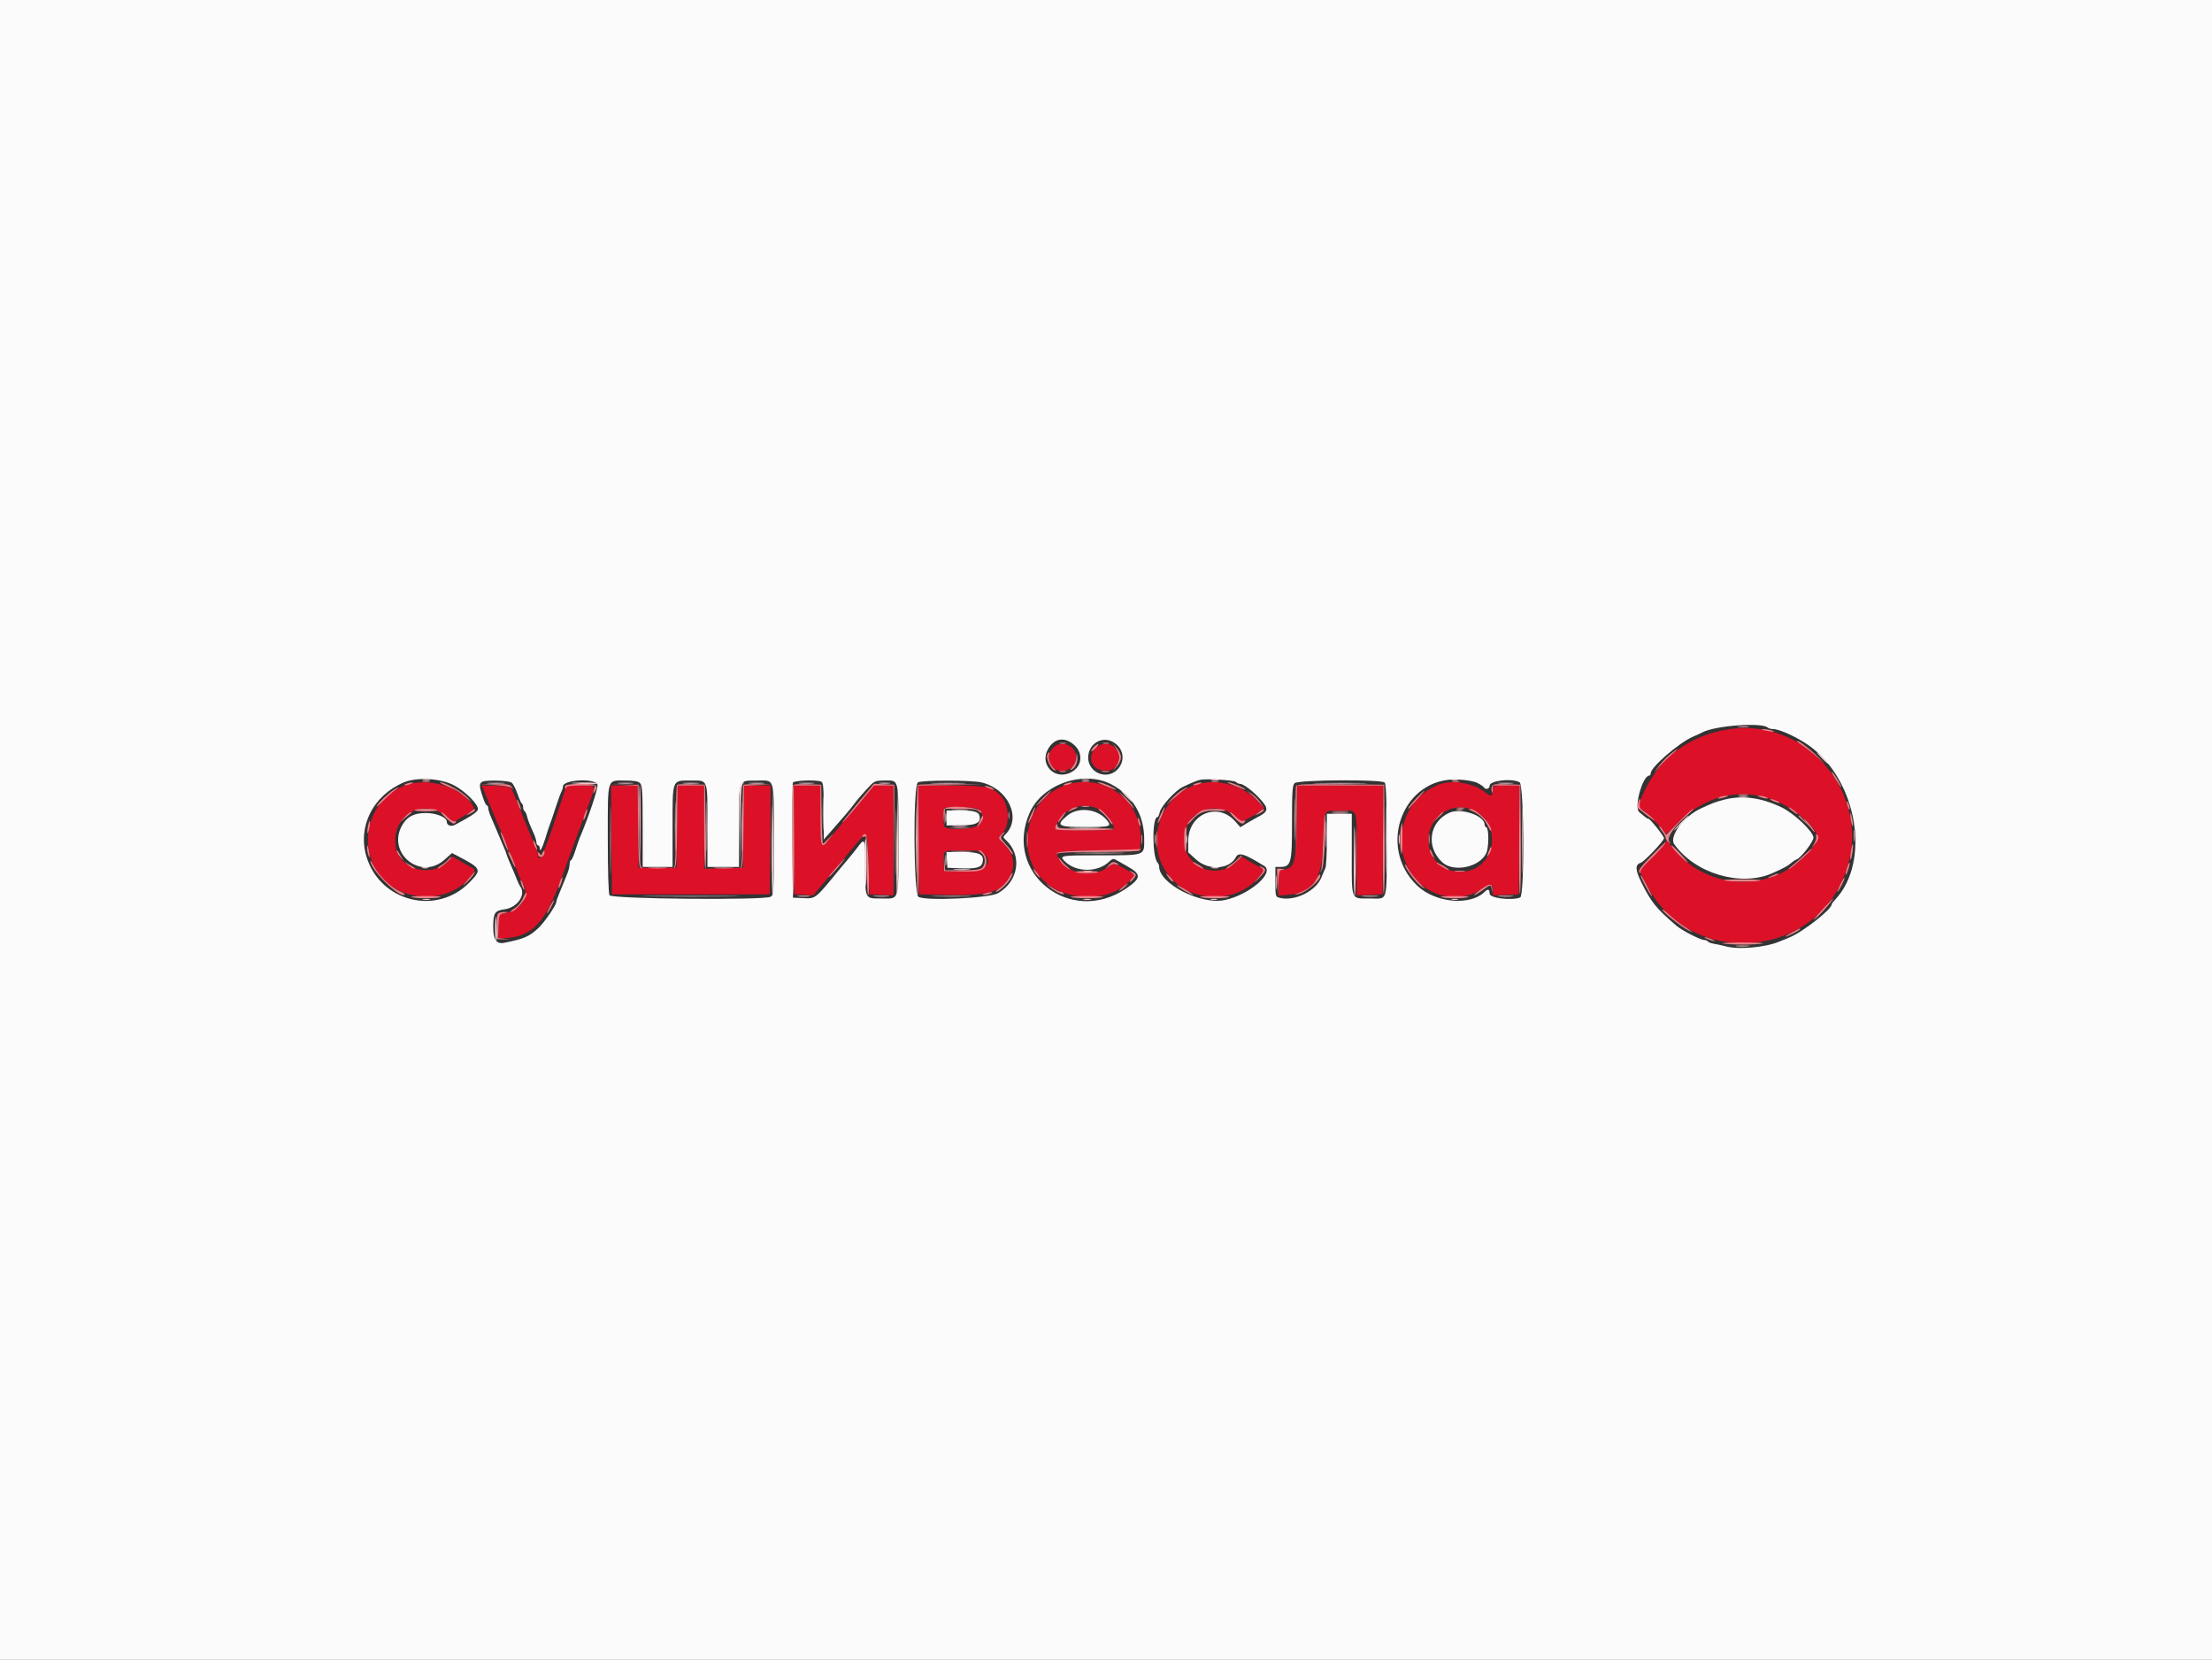 <svg id="svg" version="1.1" xmlns="http://www.w3.org/2000/svg" xmlns:xlink="http://www.w3.org/1999/xlink" width="400" height="300.125" viewBox="0, 0, 400,300.125"><rect x="0" y="0" width="400" height="300.125" fill="#333333" stroke="none"/><g id="svgg"><path id="path0" d="M0.000 150.150 L 0.000 300.300 200.000 300.300 L 400.000 300.300 400.000 150.150 L 400.000 0.000 200.000 0.000 L 0.000 0.000 0.000 150.150 M319.655 131.559 C 319.812 131.709,320.264 131.832,320.660 131.832 C 321.808 131.832,325.076 133.342,327.153 134.832 C 335.864 141.081,338.346 155.776,331.855 162.675 C 331.512 163.040,331.231 163.419,331.231 163.519 C 331.231 164.444,325.949 168.570,323.530 169.535 C 322.893 169.789,322.102 170.112,321.772 170.252 C 319.298 171.301,314.448 171.747,312.162 171.136 C 311.502 170.959,310.521 170.745,309.982 170.660 C 309.444 170.574,308.929 170.384,308.838 170.237 C 308.748 170.090,308.453 169.970,308.183 169.970 C 307.493 169.970,304.153 168.251,303.118 167.363 C 299.467 164.230,298.596 163.151,296.814 159.551 C 295.687 157.273,295.657 156.336,296.701 156.005 C 297.338 155.803,300.901 152.038,300.901 151.567 C 300.901 151.187,298.428 148.081,298.110 148.062 C 297.980 148.054,297.709 147.910,297.510 147.742 C 297.310 147.574,296.825 147.171,296.431 146.846 C 295.429 146.020,297.020 140.240,298.249 140.240 C 298.386 140.240,298.498 140.055,298.498 139.830 C 298.498 138.724,303.601 134.308,306.156 133.202 C 306.817 132.916,307.589 132.560,307.873 132.411 C 310.180 131.196,318.637 130.585,319.655 131.559 M193.604 134.222 C 196.132 135.764,195.893 138.921,193.177 139.867 C 190.389 140.836,188.052 138.057,189.495 135.489 C 190.485 133.728,192.019 133.255,193.604 134.222 M201.125 134.091 C 202.975 135.014,203.552 137.125,202.397 138.746 C 200.517 141.386,196.424 139.793,196.805 136.570 C 197.062 134.402,199.242 133.152,201.125 134.091 M82.132 142.012 C 84.157 143.085,86.551 145.504,86.421 146.345 C 86.347 146.825,85.340 147.506,82.298 149.132 C 81.529 149.543,80.781 149.245,80.781 148.526 C 80.781 147.782,78.867 147.009,77.027 147.009 C 74.851 147.009,73.602 147.660,72.701 149.263 C 69.904 154.240,76.041 159.268,80.318 155.503 L 81.742 154.250 82.838 154.823 C 87.076 157.040,87.162 157.239,84.895 159.561 C 78.978 165.621,68.761 163.079,66.277 154.929 C 64.620 149.491,67.422 143.870,72.973 141.494 C 75.354 140.474,79.694 140.720,82.132 142.012 M201.051 141.868 C 204.841 143.903,206.907 147.382,206.907 151.726 C 206.907 154.773,207.234 154.655,198.819 154.655 C 191.553 154.655,191.394 154.687,192.718 155.899 C 194.747 157.759,198.568 157.726,200.535 155.833 C 201.086 155.303,201.368 155.214,201.752 155.451 C 202.027 155.621,202.928 156.131,203.754 156.585 C 206.455 158.068,206.429 158.768,203.604 160.684 C 193.539 167.509,181.313 157.804,186.229 146.893 C 188.554 141.733,196.060 139.188,201.051 141.868 M223.503 141.401 C 223.690 141.588,224.029 141.742,224.254 141.742 C 225.063 141.742,227.663 143.946,228.720 145.528 C 229.289 146.381,229.029 146.907,227.695 147.600 C 227.080 147.920,226.063 148.495,225.436 148.878 L 224.296 149.575 223.350 148.507 C 220.195 144.944,214.876 147.172,214.868 152.061 L 214.865 154.121 216.320 155.439 C 218.530 157.440,222.289 157.225,223.463 155.031 C 223.996 154.035,224.962 154.325,228.604 156.576 C 230.581 157.799,225.889 161.841,221.435 162.753 C 217.103 163.639,209.610 159.795,209.610 156.687 C 209.610 156.461,209.485 156.148,209.332 155.991 C 208.343 154.973,208.314 147.748,209.299 147.748 C 209.429 147.748,209.612 147.361,209.706 146.888 C 209.921 145.814,212.514 142.955,213.858 142.309 C 215.462 141.539,216.323 141.183,216.967 141.023 C 218.046 140.754,223.151 141.049,223.503 141.401 M267.186 141.581 C 267.720 141.855,268.234 142.207,268.330 142.361 C 268.639 142.861,269.369 142.660,269.369 142.074 C 269.369 141.138,273.354 140.681,274.795 141.452 C 275.610 141.889,275.712 161.969,274.900 162.280 C 273.300 162.894,269.369 162.397,269.369 161.579 C 269.369 160.769,269.067 160.662,268.469 161.261 C 265.890 163.839,259.554 163.267,256.300 160.161 C 248.884 153.084,253.725 140.457,263.664 140.954 C 265.224 141.032,266.593 141.276,267.186 141.581 M92.531 141.532 C 92.800 141.737,93.273 142.645,93.582 143.550 C 93.891 144.455,94.245 145.240,94.369 145.295 C 94.493 145.350,94.595 145.646,94.595 145.953 C 94.595 146.260,94.719 146.588,94.872 146.682 C 95.024 146.777,95.236 147.252,95.343 147.739 C 95.450 148.226,95.866 149.304,96.267 150.136 C 96.669 150.968,96.997 151.920,96.997 152.251 C 96.997 152.582,97.132 152.853,97.297 152.853 C 97.462 152.853,97.598 153.083,97.598 153.363 C 97.598 154.233,98.063 153.400,98.638 151.502 C 98.938 150.511,99.293 149.429,99.428 149.099 C 99.563 148.769,100.023 147.417,100.450 146.096 C 100.878 144.775,101.357 143.459,101.515 143.172 C 101.673 142.885,101.802 142.451,101.802 142.207 C 101.802 140.930,107.870 140.672,108.051 141.941 C 108.150 142.636,106.391 147.859,104.831 151.502 C 104.690 151.832,104.328 152.879,104.027 153.829 C 103.726 154.779,103.372 155.556,103.241 155.556 C 103.110 155.556,103.003 155.889,103.003 156.296 C 103.003 156.703,102.782 157.548,102.511 158.173 C 102.240 158.798,101.921 159.580,101.802 159.910 C 101.682 160.240,101.363 161.022,101.093 161.647 C 100.822 162.272,100.601 162.920,100.601 163.088 C 100.601 163.659,98.429 166.814,97.344 167.820 C 95.668 169.374,94.770 169.762,91.204 170.475 C 89.786 170.758,89.189 169.922,89.189 167.651 C 89.189 165.077,89.451 164.667,91.258 164.419 C 93.588 164.098,95.183 161.737,94.064 160.264 C 93.916 160.069,93.615 159.437,93.397 158.859 C 93.178 158.281,92.683 157.094,92.295 156.222 C 91.908 155.350,91.592 154.560,91.592 154.466 C 91.592 154.372,91.389 153.835,91.141 153.274 C 90.739 152.363,90.277 151.271,89.500 149.399 C 89.363 149.069,89.034 148.305,88.769 147.702 C 88.505 147.099,88.288 146.390,88.288 146.126 C 88.288 145.862,88.186 145.646,88.061 145.646 C 87.937 145.646,87.658 145.139,87.442 144.520 C 86.320 141.296,86.419 141.139,89.555 141.151 C 91.055 141.156,92.236 141.308,92.531 141.532 M115.744 141.613 C 116.148 142.016,116.216 143.152,116.216 149.421 L 116.216 156.757 118.919 156.757 L 121.622 156.757 121.622 149.498 C 121.622 140.772,121.476 141.141,124.911 141.141 C 128.107 141.141,127.928 140.656,127.928 149.309 L 127.928 156.757 130.781 156.757 L 133.634 156.757 133.634 149.357 C 133.634 140.742,133.474 141.166,136.731 141.151 C 140.215 141.134,139.940 140.222,139.940 151.802 C 139.940 161.420,139.916 161.854,139.359 162.152 C 138.128 162.810,110.581 162.555,110.221 161.882 C 110.025 161.516,109.910 157.742,109.910 151.693 C 109.910 140.430,109.697 141.141,113.063 141.141 C 114.671 141.141,115.401 141.270,115.744 141.613 M148.474 141.323 C 148.881 141.480,148.950 142.241,148.956 146.654 L 148.963 151.802 149.932 150.707 C 152.123 148.232,153.930 146.109,154.345 145.520 C 154.856 144.795,156.255 143.177,157.409 141.977 C 158.083 141.275,158.460 141.141,159.756 141.141 C 162.661 141.141,162.462 140.359,162.462 151.802 C 162.462 163.384,162.741 162.462,159.239 162.462 C 156.397 162.462,156.456 162.582,156.456 156.847 C 156.456 151.473,156.431 151.407,155.050 153.238 C 154.524 153.934,153.849 154.779,153.549 155.115 C 153.249 155.451,152.401 156.465,151.665 157.368 C 147.440 162.549,147.493 162.507,145.286 162.402 L 143.393 162.312 143.314 152.104 C 143.271 146.490,143.300 141.726,143.380 141.519 C 143.532 141.122,147.549 140.968,148.474 141.323 M177.420 141.463 C 182.302 142.578,184.794 147.896,181.824 150.866 C 181.346 151.343,181.350 151.405,181.882 151.888 C 184.905 154.634,184.219 159.341,180.480 161.505 C 178.934 162.401,167.515 162.938,166.102 162.181 C 165.194 161.696,165.089 141.991,165.991 141.465 C 166.694 141.056,175.630 141.054,177.420 141.463 M250.390 141.502 C 250.656 141.768,250.751 144.511,250.751 151.980 C 250.751 163.529,251.061 162.462,247.703 162.462 C 244.222 162.462,244.444 163.006,244.444 154.494 L 244.444 147.147 242.192 147.147 L 239.940 147.147 239.940 151.806 C 239.940 154.368,239.816 156.699,239.665 156.986 C 239.513 157.273,239.217 157.971,239.006 158.537 C 238.052 161.094,234.166 163.038,231.397 162.343 C 230.646 162.155,230.631 162.095,230.631 159.454 L 230.631 156.757 231.437 156.757 C 233.475 156.757,233.634 156.180,233.634 148.768 C 233.634 143.093,233.705 142.014,234.106 141.613 C 234.720 140.999,249.784 140.895,250.390 141.502 M311.712 144.617 C 310.116 145.035,309.768 145.167,307.519 146.213 C 304.471 147.630,301.782 151.254,302.752 152.636 C 306.463 157.919,314.735 160.394,320.420 157.921 C 322.370 157.073,323.320 156.565,323.852 156.085 C 324.170 155.797,324.643 155.486,324.903 155.393 C 325.674 155.116,327.928 152.188,327.928 151.462 C 327.928 150.398,324.466 147.099,322.200 146.004 C 318.471 144.201,315.032 143.746,311.712 144.617 M171.171 147.898 L 171.171 149.249 173.649 149.240 C 176.234 149.230,177.177 148.876,177.177 147.918 C 177.177 146.848,176.422 146.547,173.745 146.547 L 171.171 146.547 171.171 147.898 M193.011 147.469 C 190.833 149.265,191.275 149.550,196.246 149.550 C 200.857 149.550,201.139 149.450,200.065 148.198 C 198.366 146.218,194.957 145.866,193.011 147.469 M262.102 146.955 C 258.438 148.582,257.782 153.133,260.811 155.919 C 262.877 157.819,267.632 156.806,268.782 154.220 C 269.250 153.169,269.249 149.760,268.781 149.604 C 268.609 149.546,268.468 149.332,268.468 149.126 C 268.468 147.473,264.208 146.020,262.102 146.955 M171.230 155.480 L 171.321 156.907 173.423 156.999 C 176.439 157.132,177.432 156.893,177.661 155.981 C 178.030 154.510,177.154 154.054,173.961 154.054 L 171.138 154.054 171.230 155.480 " stroke="none" fill="#fcfbfb" fill-rule="evenodd"></path><path id="path1" d="M312.012 131.960 C 306.798 132.926,302.492 135.488,299.585 139.355 C 297.486 142.148,295.752 146.246,296.670 146.246 C 297.095 146.246,301.201 150.350,301.201 150.776 C 301.201 150.943,302.248 150.014,303.529 148.711 C 309.787 142.342,318.850 141.875,325.636 147.571 C 329.145 150.517,329.343 151.552,326.913 154.253 C 320.366 161.527,308.794 161.126,302.576 153.408 L 301.421 151.974 300.604 153.101 C 300.155 153.721,299.019 154.913,298.079 155.750 L 296.372 157.273 297.743 159.956 C 305.668 175.460,328.873 173.510,334.026 156.907 C 338.317 143.079,326.189 129.335,312.012 131.960 M190.487 135.210 C 189.623 136.170,189.469 136.789,189.834 137.836 C 190.725 140.392,194.595 139.627,194.595 136.895 C 194.595 134.784,191.875 133.668,190.487 135.210 M198.089 135.326 C 196.465 136.950,197.513 139.339,199.850 139.339 C 200.905 139.339,201.278 139.186,201.780 138.548 C 203.790 135.992,200.391 133.025,198.089 135.326 M73.660 141.885 C 67.563 143.874,64.762 150.901,67.726 156.769 C 70.799 162.852,80.200 164.033,84.715 158.903 C 86.110 157.319,86.116 157.276,85.060 156.739 C 84.606 156.509,83.712 156.001,83.074 155.612 L 81.913 154.904 80.972 155.812 C 77.928 158.747,72.341 157.241,71.599 153.287 C 70.508 147.471,76.636 143.926,80.982 147.859 L 81.935 148.721 83.753 147.616 C 86.077 146.205,86.058 146.255,84.813 144.801 C 82.478 142.072,77.263 140.709,73.660 141.885 M192.918 141.888 C 185.766 144.146,183.349 153.742,188.585 159.084 C 192.436 163.013,200.317 163.246,204.022 159.542 C 205.367 158.197,205.374 158.266,203.799 157.315 C 201.918 156.179,201.248 156.020,200.643 156.568 C 198.234 158.748,193.417 158.216,191.662 155.576 C 190.558 153.915,190.553 153.917,198.673 153.754 L 206.156 153.604 206.249 151.953 C 206.646 144.938,199.749 139.731,192.918 141.888 M216.336 141.875 C 209.155 144.226,206.786 153.667,212.023 159.063 C 216.100 163.263,223.589 163.185,227.358 158.903 C 228.752 157.319,228.759 157.276,227.703 156.739 C 227.248 156.509,226.355 156.001,225.716 155.612 L 224.556 154.904 223.614 155.812 C 220.025 159.273,214.114 156.832,214.114 151.888 C 214.114 146.775,219.804 144.313,223.577 147.793 L 224.481 148.627 225.730 147.992 C 226.417 147.643,227.343 147.068,227.787 146.714 L 228.595 146.070 227.202 144.636 C 224.553 141.911,219.866 140.720,216.336 141.875 M260.210 141.861 C 253.123 144.599,251.106 153.911,256.416 159.382 C 259.458 162.516,264.426 163.127,267.894 160.793 C 269.602 159.644,269.970 159.679,269.970 160.991 L 269.970 161.887 272.297 161.799 L 274.625 161.712 274.704 151.877 L 274.783 142.042 272.376 142.042 C 270.204 142.042,269.970 142.098,269.970 142.618 C 269.970 144.038,269.666 144.170,268.515 143.246 C 266.431 141.575,262.604 140.937,260.210 141.861 M88.339 144.959 C 89.842 148.608,89.893 148.729,90.782 150.751 C 91.182 151.659,91.612 152.740,91.737 153.153 C 91.863 153.566,92.065 154.039,92.186 154.204 C 92.307 154.369,92.783 155.518,93.243 156.757 C 93.704 157.995,94.178 159.144,94.298 159.309 C 95.947 161.579,94.718 164.246,91.667 165.019 L 90.240 165.380 90.151 167.568 L 90.062 169.756 91.856 169.593 C 96.358 169.185,98.702 166.577,101.506 158.859 C 103.196 154.206,104.482 150.719,106.130 146.325 C 107.868 141.688,107.963 142.042,104.975 142.042 L 102.443 142.042 100.340 148.423 C 98.430 154.219,97.297 156.489,97.297 154.522 C 97.297 154.260,97.166 153.811,97.006 153.524 C 96.846 153.238,95.962 151.111,95.042 148.799 C 93.333 144.503,92.892 143.436,92.501 142.643 C 92.335 142.306,91.630 142.170,89.704 142.106 L 87.129 142.019 88.339 144.959 M110.581 151.877 L 110.661 161.712 124.925 161.712 L 139.189 161.712 139.268 151.877 L 139.348 142.042 136.946 142.042 L 134.545 142.042 134.465 149.474 L 134.384 156.907 130.856 156.992 L 127.327 157.076 127.327 149.559 L 127.327 142.042 124.930 142.042 L 122.533 142.042 122.453 149.474 L 122.372 156.907 118.919 156.907 L 115.465 156.907 115.385 149.474 L 115.305 142.042 112.904 142.042 L 110.502 142.042 110.581 151.877 M143.615 151.877 L 143.694 161.712 145.386 161.801 L 147.079 161.890 149.891 158.520 C 151.437 156.666,153.492 154.194,154.456 153.025 C 156.911 150.052,156.882 150.015,157.057 156.306 L 157.207 161.712 159.384 161.800 L 161.562 161.888 161.562 151.965 L 161.562 142.042 159.812 142.042 L 158.062 142.042 155.493 145.120 C 154.079 146.813,152.564 148.604,152.125 149.099 C 151.686 149.595,150.831 150.642,150.226 151.426 C 148.433 153.751,148.348 153.571,148.348 147.447 L 148.348 142.042 145.942 142.042 L 143.535 142.042 143.615 151.877 M166.137 151.877 L 166.216 161.712 171.321 161.803 C 178.786 161.936,181.015 161.317,182.498 158.700 C 183.730 156.525,183.403 154.537,181.482 152.526 C 180.558 151.558,180.502 151.407,180.934 151.048 C 182.761 149.532,182.649 145.414,180.732 143.647 C 179.211 142.245,178.090 142.042,171.881 142.042 L 166.058 142.042 166.137 151.877 M234.480 148.574 C 234.371 156.007,234.144 156.878,232.219 157.239 L 231.231 157.424 231.231 159.680 L 231.231 161.936 232.860 161.801 C 237.624 161.406,239.108 159.108,239.290 151.844 C 239.429 146.296,239.282 146.557,242.243 146.551 C 245.630 146.544,245.345 145.824,245.345 154.399 L 245.345 161.887 247.673 161.799 L 250.000 161.712 250.079 151.877 L 250.158 142.042 242.367 142.042 L 234.577 142.042 234.480 148.574 M197.928 145.986 C 199.679 146.570,201.962 149.289,201.277 149.974 C 201.040 150.211,191.141 150.200,190.904 149.963 C 190.570 149.629,191.853 147.516,192.798 146.843 C 194.429 145.682,196.153 145.394,197.928 145.986 M176.953 146.321 C 177.867 147.020,177.918 148.235,177.069 149.084 C 176.111 150.042,171.098 150.273,170.753 149.375 C 170.508 148.735,170.520 146.396,170.771 146.146 C 171.141 145.776,176.435 145.926,176.953 146.321 M267.278 146.968 C 271.156 149.535,270.428 155.792,266.074 157.310 C 262.682 158.492,259.011 156.468,258.396 153.076 C 257.453 147.887,262.952 144.106,267.278 146.968 M177.829 154.251 C 179.873 156.100,178.010 157.700,173.939 157.593 L 170.721 157.508 170.628 156.044 C 170.480 153.728,170.443 153.754,174.066 153.754 C 176.635 153.754,177.390 153.853,177.829 154.251 " stroke="none" fill="#dc1128" fill-rule="evenodd"></path><path id="path2" d="M314.345 131.449 C 314.884 131.516,315.695 131.514,316.147 131.446 C 316.598 131.377,316.156 131.323,315.165 131.324 C 314.174 131.326,313.805 131.382,314.345 131.449 M115.615 149.339 L 115.765 156.907 115.846 149.570 C 115.890 145.535,115.823 142.129,115.696 142.002 C 115.569 141.875,115.533 145.176,115.615 149.339 M110.345 151.952 C 110.345 157.485,110.385 159.748,110.435 156.982 C 110.484 154.215,110.484 149.688,110.435 146.922 C 110.385 144.155,110.345 146.419,110.345 151.952 M139.474 151.802 C 139.474 157.252,139.514 159.524,139.564 156.851 C 139.614 154.177,139.614 149.718,139.564 146.941 C 139.515 144.164,139.474 146.351,139.474 151.802 M325.225 147.541 C 325.225 147.593,325.664 148.032,326.201 148.517 L 327.177 149.399 326.295 148.423 C 325.473 147.514,325.225 147.309,325.225 147.541 M335.228 151.201 C 335.230 152.192,335.286 152.561,335.353 152.022 C 335.420 151.482,335.418 150.671,335.350 150.220 C 335.281 149.769,335.227 150.210,335.228 151.201 M208.795 151.802 C 208.797 152.628,208.855 152.930,208.924 152.473 C 208.993 152.017,208.991 151.341,208.920 150.972 C 208.849 150.602,208.792 150.976,208.795 151.802 M172.297 153.975 C 173.164 154.036,174.583 154.036,175.450 153.975 C 176.318 153.914,175.608 153.865,173.874 153.865 C 172.140 153.865,171.430 153.914,172.297 153.975 M117.492 156.977 C 118.277 157.039,119.561 157.039,120.345 156.977 C 121.130 156.916,120.488 156.865,118.919 156.865 C 117.350 156.865,116.708 156.916,117.492 156.977 M129.364 156.978 C 130.237 157.039,131.588 157.039,132.367 156.977 C 133.146 156.915,132.432 156.866,130.781 156.866 C 129.129 156.867,128.492 156.918,129.364 156.978 M230.729 159.610 C 230.731 160.766,230.785 161.202,230.850 160.579 C 230.915 159.956,230.914 159.010,230.847 158.477 C 230.781 157.944,230.728 158.453,230.729 159.610 " stroke="none" fill="#f2a1a9" fill-rule="evenodd"></path><path id="path3" d="M76.505 141.053 C 76.879 141.125,77.419 141.122,77.706 141.047 C 77.993 140.972,77.688 140.913,77.027 140.917 C 76.366 140.920,76.131 140.981,76.505 141.053 M195.724 141.053 C 196.098 141.125,196.638 141.122,196.925 141.047 C 197.213 140.972,196.907 140.913,196.246 140.917 C 195.586 140.920,195.351 140.981,195.724 141.053 M219.148 141.053 C 219.521 141.125,220.062 141.122,220.349 141.047 C 220.636 140.972,220.330 140.913,219.670 140.917 C 219.009 140.920,218.774 140.981,219.148 141.053 M262.538 141.048 C 262.827 141.123,263.300 141.123,263.589 141.048 C 263.878 140.972,263.641 140.911,263.063 140.911 C 262.485 140.911,262.248 140.972,262.538 141.048 M88.372 141.663 C 89.162 141.725,90.378 141.724,91.075 141.661 C 91.772 141.598,91.126 141.547,89.640 141.548 C 88.153 141.549,87.583 141.600,88.372 141.663 M103.453 141.631 C 105.604 141.854,108.041 141.874,107.912 141.667 C 107.835 141.543,106.598 141.463,105.162 141.490 C 103.727 141.516,102.958 141.580,103.453 141.631 M111.945 141.662 C 112.651 141.725,113.732 141.724,114.347 141.660 C 114.962 141.595,114.384 141.543,113.063 141.544 C 111.742 141.545,111.239 141.598,111.945 141.662 M123.649 141.661 C 124.351 141.725,125.499 141.725,126.201 141.661 C 126.903 141.598,126.329 141.546,124.925 141.546 C 123.521 141.546,122.947 141.598,123.649 141.661 M135.669 141.662 C 136.375 141.725,137.456 141.724,138.071 141.660 C 138.686 141.595,138.108 141.543,136.787 141.544 C 135.465 141.545,134.962 141.598,135.669 141.662 M144.678 141.662 C 145.384 141.725,146.465 141.724,147.080 141.660 C 147.695 141.595,147.117 141.543,145.796 141.544 C 144.474 141.545,143.971 141.598,144.678 141.662 M159.089 141.659 C 159.629 141.726,160.440 141.725,160.891 141.656 C 161.343 141.587,160.901 141.533,159.910 141.534 C 158.919 141.536,158.550 141.592,159.089 141.659 M168.844 141.665 C 170.289 141.720,172.654 141.720,174.099 141.665 C 175.544 141.610,174.362 141.565,171.471 141.565 C 168.581 141.565,167.399 141.610,168.844 141.665 M238.363 141.666 C 240.552 141.717,244.133 141.717,246.321 141.666 C 248.510 141.615,246.719 141.573,242.342 141.573 C 237.965 141.573,236.175 141.615,238.363 141.666 M271.104 141.662 C 271.810 141.725,272.891 141.724,273.506 141.660 C 274.121 141.595,273.544 141.543,272.222 141.544 C 270.901 141.545,270.398 141.598,271.104 141.662 M122.052 149.399 C 122.052 153.529,122.094 155.259,122.146 153.246 C 122.198 151.232,122.198 147.854,122.146 145.738 C 122.095 143.623,122.052 145.270,122.052 149.399 M127.758 149.399 C 127.758 153.529,127.800 155.259,127.852 153.246 C 127.904 151.232,127.904 147.854,127.852 145.738 C 127.800 143.623,127.758 145.270,127.758 149.399 M148.772 146.997 C 148.771 149.805,148.816 150.994,148.872 149.639 C 148.927 148.285,148.928 145.988,148.872 144.534 C 148.817 143.081,148.772 144.189,148.772 146.997 M250.585 151.802 C 250.585 157.252,250.625 159.524,250.675 156.851 C 250.725 154.177,250.725 149.718,250.675 146.941 C 250.626 144.164,250.585 146.351,250.585 151.802 M275.209 151.802 C 275.209 157.252,275.250 159.524,275.300 156.851 C 275.349 154.177,275.349 149.718,275.300 146.941 C 275.250 144.164,275.210 146.351,275.209 151.802 M314.494 144.059 C 314.950 144.128,315.626 144.127,315.995 144.055 C 316.364 143.984,315.991 143.927,315.165 143.930 C 314.339 143.932,314.037 143.990,314.494 144.059 M172.297 146.466 C 172.999 146.529,174.148 146.529,174.850 146.466 C 175.552 146.403,174.977 146.351,173.574 146.351 C 172.170 146.351,171.595 146.403,172.297 146.466 M239.756 150.901 C 239.757 153.048,239.805 153.887,239.863 152.765 C 239.921 151.644,239.920 149.887,239.862 148.861 C 239.803 147.836,239.756 148.754,239.756 150.901 M244.806 154.412 C 244.773 158.490,244.846 161.889,244.970 161.966 C 245.094 162.043,245.160 159.855,245.118 157.104 C 244.976 147.869,244.869 146.944,244.806 154.412 M172.447 149.468 C 173.067 149.533,174.080 149.533,174.700 149.468 C 175.319 149.403,174.812 149.350,173.574 149.350 C 172.335 149.350,171.828 149.403,172.447 149.468 M252.939 151.802 C 252.941 152.628,252.999 152.930,253.068 152.473 C 253.137 152.017,253.136 151.341,253.064 150.972 C 252.993 150.602,252.936 150.976,252.939 151.802 M195.120 154.278 C 197.143 154.330,200.454 154.330,202.477 154.278 C 204.501 154.226,202.845 154.184,198.799 154.184 C 194.752 154.184,193.097 154.226,195.120 154.278 M76.505 162.675 C 76.879 162.747,77.419 162.744,77.706 162.669 C 77.993 162.594,77.688 162.535,77.027 162.538 C 76.366 162.542,76.131 162.603,76.505 162.675 M196.025 162.675 C 196.398 162.747,196.939 162.744,197.226 162.669 C 197.513 162.594,197.207 162.535,196.547 162.538 C 195.886 162.542,195.651 162.603,196.025 162.675 M218.994 162.669 C 219.283 162.745,219.756 162.745,220.045 162.669 C 220.334 162.594,220.098 162.532,219.520 162.532 C 218.941 162.532,218.705 162.594,218.994 162.669 M262.538 162.669 C 262.827 162.745,263.300 162.745,263.589 162.669 C 263.878 162.594,263.641 162.532,263.063 162.532 C 262.485 162.532,262.248 162.594,262.538 162.669 " stroke="none" fill="#f5c6cc" fill-rule="evenodd"></path><path id="path4" d="M318.644 131.942 C 318.712 132.003,319.309 132.135,319.970 132.235 C 320.807 132.363,320.989 132.336,320.571 132.146 C 319.994 131.885,318.386 131.715,318.644 131.942 M324.925 134.027 C 324.925 134.097,325.499 134.534,326.201 134.997 C 326.903 135.461,328.232 136.526,329.154 137.365 C 330.320 138.425,330.223 138.295,328.837 136.937 C 327.123 135.259,324.925 133.624,324.925 134.027 M191.667 134.441 C 191.956 134.517,192.429 134.517,192.718 134.441 C 193.007 134.366,192.770 134.304,192.192 134.304 C 191.614 134.304,191.378 134.366,191.667 134.441 M199.474 134.441 C 199.764 134.517,200.236 134.517,200.526 134.441 C 200.815 134.366,200.578 134.304,200.000 134.304 C 199.422 134.304,199.185 134.366,199.474 134.441 M197.746 135.137 C 196.953 136.013,197.328 136.129,198.159 135.265 C 198.546 134.863,198.733 134.535,198.577 134.535 C 198.420 134.535,198.046 134.806,197.746 135.137 M201.772 135.251 C 202.119 135.727,202.402 136.486,202.402 136.937 C 202.402 137.388,202.119 138.147,201.772 138.623 L 201.142 139.489 201.923 138.647 C 202.388 138.144,202.703 137.454,202.703 136.937 C 202.703 136.419,202.388 135.730,201.923 135.227 L 201.142 134.384 201.772 135.251 M301.922 136.480 C 301.245 137.047,300.323 138.024,299.872 138.651 L 299.053 139.790 300.086 138.623 C 300.655 137.981,301.645 137.006,302.286 136.457 C 302.928 135.908,303.386 135.456,303.303 135.453 C 303.221 135.450,302.599 135.912,301.922 136.480 M189.366 136.526 C 189.132 137.136,190.082 139.112,190.691 139.282 C 191.032 139.378,191.017 139.309,190.629 138.998 C 189.981 138.480,189.453 137.082,189.680 136.489 C 189.776 136.240,189.786 136.036,189.704 136.036 C 189.621 136.036,189.469 136.257,189.366 136.526 M194.640 136.918 C 194.613 137.522,194.317 138.244,193.926 138.661 C 193.480 139.136,193.416 139.312,193.734 139.190 C 194.443 138.918,194.961 137.752,194.814 136.760 C 194.691 135.930,194.682 135.938,194.640 136.918 M191.667 139.546 C 191.956 139.622,192.429 139.622,192.718 139.546 C 193.007 139.471,192.770 139.409,192.192 139.409 C 191.614 139.409,191.378 139.471,191.667 139.546 M199.328 139.552 C 199.701 139.624,200.242 139.621,200.529 139.546 C 200.816 139.471,200.511 139.412,199.850 139.415 C 199.189 139.418,198.954 139.480,199.328 139.552 M331.855 140.786 C 332.387 141.642,332.879 142.342,332.947 142.342 C 333.163 142.342,331.721 139.922,331.295 139.568 C 331.071 139.382,331.323 139.930,331.855 140.786 M76.505 141.354 C 76.879 141.425,77.419 141.423,77.706 141.347 C 77.993 141.272,77.688 141.214,77.027 141.217 C 76.366 141.220,76.131 141.282,76.505 141.354 M195.724 141.354 C 196.098 141.425,196.638 141.423,196.925 141.347 C 197.213 141.272,196.907 141.214,196.246 141.217 C 195.586 141.220,195.351 141.282,195.724 141.354 M219.148 141.354 C 219.521 141.425,220.062 141.423,220.349 141.347 C 220.636 141.272,220.330 141.214,219.670 141.217 C 219.009 141.220,218.774 141.282,219.148 141.354 M262.691 141.354 C 263.065 141.425,263.605 141.423,263.892 141.347 C 264.180 141.272,263.874 141.214,263.213 141.217 C 262.553 141.220,262.318 141.282,262.691 141.354 M73.423 141.742 C 73.045 141.904,72.989 142.000,73.273 142.000 C 73.521 142.000,73.994 141.884,74.324 141.742 C 74.703 141.579,74.758 141.484,74.474 141.484 C 74.227 141.484,73.754 141.600,73.423 141.742 M80.864 142.169 C 82.643 142.901,82.981 143.109,84.535 144.429 L 85.435 145.195 84.545 144.210 C 83.637 143.206,80.471 141.436,79.607 141.449 C 79.344 141.452,79.910 141.777,80.864 142.169 M192.643 141.742 C 192.264 141.904,192.209 142.000,192.492 142.000 C 192.740 142.000,193.213 141.884,193.544 141.742 C 193.922 141.579,193.978 141.484,193.694 141.484 C 193.446 141.484,192.973 141.600,192.643 141.742 M198.799 141.650 C 199.047 141.739,199.824 142.059,200.526 142.361 C 201.227 142.662,201.802 142.843,201.802 142.761 C 201.802 142.528,199.299 141.453,198.799 141.472 C 198.398 141.487,198.398 141.507,198.799 141.650 M216.066 141.742 C 215.687 141.904,215.632 142.000,215.916 142.000 C 216.164 142.000,216.637 141.884,216.967 141.742 C 217.346 141.579,217.401 141.484,217.117 141.484 C 216.869 141.484,216.396 141.600,216.066 141.742 M222.222 141.650 C 222.470 141.739,223.247 142.059,223.949 142.361 C 224.651 142.662,225.225 142.843,225.225 142.761 C 225.225 142.528,222.722 141.453,222.222 141.472 C 221.822 141.487,221.822 141.507,222.222 141.650 M89.475 141.966 C 90.870 142.022,92.222 142.231,92.478 142.431 C 92.886 142.749,92.893 142.729,92.531 142.267 C 92.188 141.830,91.685 141.752,89.528 141.803 L 86.937 141.864 89.475 141.966 M102.240 142.062 C 102.131 142.238,102.123 142.463,102.222 142.563 C 102.321 142.662,102.402 142.585,102.402 142.392 C 102.402 142.153,103.218 142.042,104.988 142.042 L 107.573 142.042 107.381 142.868 C 107.238 143.481,107.268 143.577,107.494 143.243 C 108.341 141.991,107.948 141.742,105.123 141.742 C 103.545 141.742,102.356 141.874,102.240 142.062 M112.983 141.961 L 115.305 142.066 115.385 149.462 C 115.453 155.734,115.534 156.876,115.916 156.980 C 116.244 157.069,116.266 157.031,115.996 156.840 C 115.725 156.647,115.605 154.631,115.546 149.235 L 115.465 141.892 113.063 141.874 L 110.661 141.856 112.983 141.961 M122.434 141.931 C 122.317 142.047,122.222 145.419,122.222 149.424 C 122.222 154.098,122.112 156.761,121.914 156.859 C 121.745 156.943,121.779 156.977,121.989 156.935 C 122.285 156.875,122.391 155.161,122.453 149.450 L 122.533 142.042 124.930 142.042 L 127.327 142.042 127.327 149.550 C 127.327 153.679,127.429 157.057,127.553 157.057 C 127.676 157.058,127.710 153.645,127.628 149.475 L 127.477 141.892 125.061 141.806 C 123.732 141.758,122.550 141.815,122.434 141.931 M134.434 141.942 C 134.324 142.052,134.234 145.419,134.234 149.424 C 134.234 154.098,134.124 156.761,133.926 156.859 C 133.757 156.943,133.791 156.977,134.002 156.935 C 134.297 156.875,134.403 155.164,134.465 149.462 L 134.545 142.066 137.017 141.965 L 139.489 141.864 137.062 141.803 C 135.727 141.769,134.545 141.832,134.434 141.942 M143.455 141.931 C 143.169 142.216,143.183 161.862,143.468 161.862 C 143.592 161.862,143.656 157.403,143.611 151.952 L 143.528 142.042 145.938 142.042 L 148.348 142.042 148.348 147.447 C 148.348 153.415,148.456 153.703,149.951 151.727 L 150.803 150.601 149.880 151.577 C 149.373 152.113,148.891 152.553,148.810 152.553 C 148.729 152.553,148.626 150.154,148.581 147.222 L 148.498 141.892 146.082 141.806 C 144.753 141.758,143.571 141.815,143.455 141.931 M155.118 145.203 C 153.510 147.121,152.241 148.732,152.298 148.783 C 152.356 148.834,153.676 147.338,155.232 145.459 L 158.062 142.042 159.808 142.042 L 161.553 142.042 161.639 151.877 L 161.724 161.712 161.718 151.802 L 161.712 141.892 159.876 141.804 L 158.041 141.715 155.118 145.203 M165.966 141.942 C 165.688 142.220,165.713 161.493,165.991 161.666 C 166.115 161.742,166.179 157.361,166.133 151.930 L 166.050 142.055 171.839 141.967 L 177.628 141.878 171.897 141.810 C 168.745 141.772,166.076 141.832,165.966 141.942 M234.370 142.121 C 234.288 142.334,234.261 145.208,234.309 148.507 L 234.398 154.505 234.466 148.273 L 234.535 142.042 242.350 142.042 L 250.166 142.042 250.083 151.937 C 250.037 157.380,250.103 161.729,250.229 161.603 C 250.356 161.476,250.423 156.990,250.380 151.632 L 250.300 141.892 242.410 141.812 C 236.171 141.748,234.488 141.813,234.370 142.121 M269.790 142.162 C 269.696 142.407,269.682 142.852,269.760 143.151 C 269.852 143.506,269.912 143.408,269.935 142.868 L 269.970 142.042 272.380 142.042 L 274.791 142.042 274.708 151.937 C 274.662 157.380,274.728 161.729,274.854 161.603 C 274.980 161.476,275.048 156.990,275.004 151.632 L 274.925 141.892 272.443 141.805 C 270.469 141.735,269.925 141.809,269.790 142.162 M178.078 142.143 C 178.078 142.220,178.514 142.436,179.047 142.621 C 179.580 142.807,179.884 142.836,179.723 142.685 C 179.381 142.364,178.078 141.935,178.078 142.143 M71.163 142.838 C 70.095 143.552,68.469 145.104,68.121 145.743 C 67.957 146.044,68.475 145.632,69.272 144.827 C 70.069 144.021,71.059 143.140,71.471 142.868 C 71.884 142.596,72.151 142.367,72.064 142.358 C 71.977 142.349,71.571 142.565,71.163 142.838 M213.664 142.907 C 213.168 143.217,212.290 143.989,211.712 144.624 C 210.715 145.718,210.739 145.709,212.178 144.436 C 213.013 143.697,213.959 142.932,214.281 142.735 C 214.602 142.539,214.797 142.370,214.715 142.361 C 214.632 142.352,214.159 142.598,213.664 142.907 M188.589 144.294 C 187.859 145.038,187.330 145.646,187.412 145.646 C 187.495 145.646,188.159 145.038,188.889 144.294 C 189.618 143.551,190.148 142.943,190.065 142.943 C 189.982 142.943,189.318 143.551,188.589 144.294 M203.443 144.444 C 204.252 145.353,204.975 146.164,205.050 146.246 C 205.125 146.329,205.044 146.126,204.869 145.796 C 204.695 145.465,203.972 144.655,203.262 143.994 C 201.990 142.810,201.993 142.816,203.443 144.444 M226.237 143.633 C 226.710 144.040,227.431 144.761,227.838 145.235 L 228.578 146.096 227.941 145.132 C 227.590 144.602,226.870 143.881,226.339 143.531 L 225.375 142.893 226.237 143.633 M256.047 144.432 C 255.281 145.250,254.655 146.016,254.655 146.133 C 254.655 146.250,254.698 146.290,254.750 146.221 C 254.803 146.152,255.497 145.387,256.293 144.520 C 257.089 143.652,257.672 142.943,257.590 142.943 C 257.507 142.943,256.813 143.613,256.047 144.432 M314.494 143.759 C 314.950 143.828,315.626 143.826,315.995 143.755 C 316.364 143.684,315.991 143.627,315.165 143.629 C 314.339 143.632,314.037 143.690,314.494 143.759 M310.961 144.144 C 310.196 144.473,310.985 144.473,312.012 144.144 C 312.616 143.951,312.645 143.902,312.162 143.895 C 311.832 143.890,311.291 144.002,310.961 144.144 M318.318 144.144 C 319.345 144.473,320.135 144.473,319.369 144.144 C 319.039 144.002,318.498 143.890,318.168 143.895 C 317.685 143.902,317.715 143.951,318.318 144.144 M93.566 145.045 C 93.676 145.458,93.892 145.998,94.045 146.246 C 94.238 146.559,94.262 146.468,94.122 145.946 C 94.012 145.533,93.796 144.992,93.643 144.745 C 93.450 144.432,93.426 144.523,93.566 145.045 M296.216 145.209 C 296.110 145.630,296.074 146.017,296.135 146.071 C 297.518 147.272,299.658 148.833,299.129 148.253 C 298.733 147.819,297.949 147.156,297.388 146.780 C 296.537 146.210,296.393 145.959,296.524 145.270 C 296.722 144.231,296.474 144.181,296.216 145.209 M320.120 144.545 C 320.120 144.623,320.556 144.838,321.089 145.024 C 321.622 145.210,321.926 145.238,321.765 145.087 C 321.423 144.767,320.120 144.338,320.120 144.545 M333.976 145.045 C 333.976 145.293,334.092 145.766,334.234 146.096 C 334.397 146.475,334.492 146.530,334.492 146.246 C 334.492 145.998,334.376 145.526,334.234 145.195 C 334.072 144.817,333.976 144.761,333.976 145.045 M195.724 145.858 C 196.098 145.930,196.638 145.927,196.925 145.852 C 197.213 145.777,196.907 145.718,196.246 145.721 C 195.586 145.725,195.351 145.786,195.724 145.858 M170.692 146.362 C 170.605 146.591,170.585 147.368,170.649 148.089 C 170.765 149.384,170.767 149.381,170.818 147.823 L 170.871 146.246 173.702 146.246 C 175.876 146.246,176.643 146.356,177.006 146.718 C 177.265 146.978,177.477 147.050,177.477 146.879 C 177.477 145.931,171.046 145.441,170.692 146.362 M186.445 147.322 C 186.110 148.079,185.889 148.752,185.954 148.817 C 186.019 148.882,186.357 148.263,186.704 147.441 C 187.052 146.619,187.272 145.946,187.195 145.946 C 187.117 145.946,186.779 146.565,186.445 147.322 M193.526 146.413 C 192.952 146.873,192.953 146.876,193.544 146.604 C 193.874 146.452,194.347 146.252,194.595 146.160 C 194.984 146.016,194.981 145.990,194.577 145.970 C 194.319 145.957,193.846 146.156,193.526 146.413 M209.868 147.322 C 209.533 148.079,209.312 148.752,209.378 148.817 C 209.443 148.882,209.780 148.263,210.128 147.441 C 210.475 146.619,210.696 145.946,210.618 145.946 C 210.540 145.946,210.203 146.565,209.868 147.322 M263.592 146.158 C 263.966 146.230,264.506 146.227,264.793 146.152 C 265.080 146.077,264.775 146.018,264.114 146.022 C 263.453 146.025,263.219 146.087,263.592 146.158 M323.423 146.029 C 323.423 146.086,323.863 146.455,324.399 146.848 C 325.003 147.290,325.213 147.362,324.950 147.038 C 324.550 146.546,323.423 145.801,323.423 146.029 M74.971 146.471 C 74.895 146.595,75.820 146.697,77.027 146.697 C 78.234 146.697,79.159 146.595,79.083 146.471 C 79.006 146.348,78.081 146.246,77.027 146.246 C 75.973 146.246,75.048 146.348,74.971 146.471 M84.985 146.862 L 84.234 147.464 85.060 147.107 C 85.514 146.911,85.886 146.637,85.886 146.498 C 85.886 146.156,85.844 146.173,84.985 146.862 M105.739 147.181 C 105.554 147.711,105.455 148.198,105.519 148.262 C 105.584 148.326,105.788 147.945,105.973 147.414 C 106.158 146.883,106.256 146.397,106.192 146.332 C 106.128 146.268,105.924 146.650,105.739 147.181 M199.243 146.895 C 199.696 147.252,200.322 147.962,200.633 148.472 C 200.944 148.982,201.199 149.231,201.200 149.025 C 201.201 148.559,199.140 146.246,198.723 146.246 C 198.555 146.246,198.789 146.538,199.243 146.895 M217.267 146.595 C 216.470 147.034,214.715 148.700,214.715 149.018 C 214.715 149.157,215.119 148.809,215.614 148.246 C 216.836 146.855,217.953 146.448,220.122 146.605 C 221.115 146.677,221.757 146.627,221.549 146.495 C 220.992 146.142,217.963 146.212,217.267 146.595 M227.628 146.862 L 226.877 147.464 227.703 147.107 C 228.157 146.911,228.529 146.637,228.529 146.498 C 228.529 146.156,228.487 146.173,227.628 146.862 M266.022 146.568 C 267.378 147.110,268.407 148.051,269.036 149.321 C 269.384 150.025,269.669 150.414,269.669 150.186 C 269.670 148.954,266.947 146.216,265.771 146.265 C 265.518 146.276,265.629 146.410,266.022 146.568 M303.605 148.610 L 301.304 150.974 300.736 150.128 C 300.423 149.663,300.114 149.335,300.049 149.400 C 299.985 149.465,300.217 149.881,300.566 150.325 C 300.916 150.769,301.201 151.300,301.201 151.505 C 301.201 151.710,301.438 152.064,301.727 152.291 C 302.200 152.661,302.212 152.652,301.852 152.192 C 301.332 151.527,302.596 149.615,304.871 147.624 C 305.737 146.866,306.325 146.246,306.176 146.246 C 306.028 146.246,304.871 147.310,303.605 148.610 M182.352 147.447 C 182.352 148.026,182.414 148.262,182.489 147.973 C 182.565 147.684,182.565 147.211,182.489 146.922 C 182.414 146.633,182.352 146.869,182.352 147.447 M241.066 146.766 C 241.768 146.830,242.917 146.830,243.619 146.766 C 244.321 146.703,243.746 146.651,242.342 146.651 C 240.938 146.651,240.364 146.703,241.066 146.766 M73.104 147.823 L 72.222 148.799 73.272 147.898 C 73.849 147.402,74.378 146.963,74.448 146.922 C 74.518 146.881,74.442 146.847,74.280 146.847 C 74.119 146.847,73.589 147.286,73.104 147.823 M80.651 147.898 C 81.826 149.006,82.132 149.135,82.430 148.652 C 82.531 148.489,82.433 148.425,82.211 148.510 C 81.990 148.595,81.417 148.255,80.938 147.755 C 80.460 147.256,79.948 146.847,79.802 146.847 C 79.656 146.847,80.038 147.320,80.651 147.898 M192.134 147.372 C 191.605 147.988,191.208 148.649,191.367 148.649 C 191.429 148.649,191.778 148.243,192.145 147.748 C 192.869 146.769,192.862 146.525,192.134 147.372 M223.253 147.898 C 224.371 149.016,224.758 149.162,225.107 148.598 C 225.249 148.367,225.164 148.307,224.859 148.425 C 224.573 148.535,224.069 148.265,223.552 147.725 C 223.089 147.242,222.596 146.847,222.456 146.847 C 222.317 146.847,222.675 147.320,223.253 147.898 M239.288 151.652 C 239.201 154.377,239.031 156.877,238.911 157.207 L 238.693 157.808 239.076 157.207 C 239.455 156.613,239.862 148.571,239.578 147.291 C 239.506 146.964,239.375 148.926,239.288 151.652 M245.176 154.354 C 245.176 158.566,245.218 160.289,245.269 158.183 C 245.321 156.077,245.321 152.631,245.269 150.526 C 245.218 148.420,245.176 150.143,245.176 154.354 M259.891 147.823 L 259.009 148.799 259.985 147.917 C 260.522 147.432,260.961 146.992,260.961 146.941 C 260.961 146.709,260.713 146.913,259.891 147.823 M334.600 147.447 C 334.597 147.860,334.703 148.536,334.835 148.949 C 335.158 149.958,335.158 148.868,334.835 147.598 C 334.629 146.788,334.605 146.773,334.600 147.447 M177.114 148.583 L 176.601 149.700 177.189 148.991 C 177.513 148.601,177.778 148.094,177.778 147.865 C 177.778 147.247,177.680 147.352,177.114 148.583 M205.748 148.048 C 205.748 148.296,205.864 148.769,206.006 149.099 C 206.169 149.478,206.264 149.533,206.264 149.249 C 206.264 149.002,206.148 148.529,206.006 148.198 C 205.843 147.820,205.748 147.764,205.748 148.048 M326.853 149.024 C 327.484 149.809,328.061 150.450,328.135 150.450 C 328.372 150.450,327.115 148.819,326.399 148.198 C 326.018 147.868,326.222 148.239,326.853 149.024 M66.533 149.416 C 66.420 150.019,66.388 150.572,66.461 150.645 C 66.535 150.719,66.687 150.286,66.800 149.683 C 66.913 149.080,66.946 148.527,66.872 148.454 C 66.799 148.380,66.646 148.813,66.533 149.416 M253.341 149.587 C 253.109 150.748,253.146 153.366,253.408 154.297 C 253.516 154.678,253.604 153.564,253.604 151.820 C 253.604 148.282,253.603 148.277,253.341 149.587 M190.928 149.295 C 190.820 149.568,190.813 149.872,190.912 149.971 C 191.175 150.234,201.141 150.190,201.305 149.925 C 201.382 149.801,199.172 149.740,196.393 149.788 C 191.733 149.870,191.332 149.835,191.232 149.338 C 191.135 148.854,191.103 148.850,190.928 149.295 M172.147 149.770 C 172.932 149.832,174.215 149.832,175.000 149.770 C 175.785 149.708,175.143 149.658,173.574 149.658 C 172.005 149.658,171.363 149.708,172.147 149.770 M185.689 151.802 C 185.690 153.123,185.742 153.626,185.806 152.920 C 185.869 152.214,185.868 151.133,185.804 150.518 C 185.739 149.903,185.687 150.480,185.689 151.802 M209.112 151.802 C 209.113 153.123,209.166 153.626,209.229 152.920 C 209.293 152.214,209.292 151.133,209.227 150.518 C 209.163 149.903,209.111 150.480,209.112 151.802 M214.314 149.750 C 214.043 150.021,214.068 153.516,214.344 153.951 C 214.465 154.142,214.565 153.231,214.565 151.925 C 214.565 150.619,214.553 149.551,214.540 149.550 C 214.526 149.550,214.424 149.640,214.314 149.750 M91.021 152.027 C 91.678 153.696,92.119 154.398,91.743 153.179 C 91.385 152.017,90.695 150.450,90.541 150.450 C 90.463 150.450,90.679 151.160,91.021 152.027 M180.978 150.999 C 180.512 151.514,180.530 151.593,181.272 152.275 C 181.706 152.676,182.314 153.408,182.621 153.904 C 182.929 154.399,183.181 154.633,183.182 154.423 C 183.183 154.213,182.648 153.460,181.993 152.749 C 180.879 151.541,180.835 151.426,181.307 150.954 C 181.584 150.677,181.735 150.450,181.642 150.450 C 181.550 150.450,181.251 150.697,180.978 150.999 M206.392 151.802 C 206.394 152.628,206.453 152.930,206.522 152.473 C 206.591 152.017,206.589 151.341,206.518 150.972 C 206.446 150.602,206.390 150.976,206.392 151.802 M258.344 151.802 C 258.346 152.628,258.405 152.930,258.474 152.473 C 258.543 152.017,258.541 151.341,258.470 150.972 C 258.398 150.602,258.342 150.976,258.344 151.802 M155.984 151.086 C 155.827 151.340,155.911 151.394,156.257 151.262 C 156.712 151.087,156.757 151.556,156.757 156.466 C 156.757 159.434,156.858 161.862,156.982 161.862 C 157.370 161.863,156.952 150.965,156.559 150.834 C 156.368 150.771,156.109 150.884,155.984 151.086 M328.415 151.188 C 328.514 151.446,328.369 152.027,328.093 152.480 L 327.592 153.303 328.210 152.594 C 328.881 151.826,329.001 151.193,328.532 150.903 C 328.361 150.798,328.312 150.919,328.415 151.188 M96.560 152.628 C 96.672 152.999,96.888 153.435,97.039 153.597 C 97.190 153.758,97.162 153.454,96.976 152.921 C 96.595 151.830,96.244 151.582,96.560 152.628 M298.608 154.803 C 296.807 156.631,296.238 157.392,296.443 157.696 C 296.667 158.027,296.705 158.015,296.634 157.631 C 296.585 157.361,297.299 156.465,298.276 155.571 C 299.673 154.293,301.559 152.136,301.147 152.287 C 301.094 152.307,299.952 153.439,298.608 154.803 M334.698 153.918 C 334.583 154.684,334.551 155.372,334.626 155.447 C 334.701 155.522,334.856 154.957,334.971 154.191 C 335.086 153.425,335.119 152.736,335.044 152.661 C 334.969 152.586,334.813 153.152,334.698 153.918 M66.387 153.478 C 66.399 153.878,66.531 154.474,66.681 154.805 C 66.870 155.223,66.897 155.041,66.770 154.204 C 66.558 152.810,66.357 152.429,66.387 153.478 M302.897 153.830 C 303.366 154.368,304.224 155.208,304.803 155.697 C 305.501 156.286,305.299 155.968,304.204 154.753 C 303.296 153.745,302.438 152.905,302.298 152.887 C 302.158 152.868,302.427 153.293,302.897 153.830 M269.144 154.129 C 268.821 155.012,268.829 155.049,269.228 154.522 C 269.610 154.018,269.836 153.153,269.585 153.153 C 269.539 153.153,269.340 153.592,269.144 154.129 M198.673 153.746 C 192.950 153.867,191.172 153.994,191.113 154.287 C 191.071 154.497,191.105 154.531,191.189 154.362 C 191.287 154.164,193.960 154.054,198.656 154.054 C 203.208 154.054,206.041 153.941,206.156 153.754 C 206.258 153.589,206.300 153.484,206.249 153.521 C 206.198 153.558,202.789 153.659,198.673 153.746 M258.578 153.796 C 258.567 154.066,258.795 154.546,259.084 154.861 C 259.373 155.176,259.514 155.285,259.396 155.103 C 259.279 154.921,259.051 154.442,258.890 154.038 C 258.705 153.573,258.590 153.484,258.578 153.796 M326.126 154.743 C 325.383 155.445,324.369 156.328,323.874 156.705 C 323.313 157.132,323.226 157.268,323.642 157.066 C 324.299 156.749,327.923 153.479,327.628 153.471 C 327.545 153.469,326.869 154.042,326.126 154.743 M71.772 153.971 C 71.772 154.145,72.050 154.607,72.390 154.997 L 73.009 155.706 72.481 154.805 C 71.787 153.619,71.772 153.601,71.772 153.971 M98.069 154.258 C 97.895 154.710,97.825 154.723,97.586 154.346 C 97.351 153.975,97.306 153.988,97.302 154.429 C 97.296 155.078,98.151 155.127,98.395 154.492 C 98.493 154.237,98.505 153.961,98.423 153.878 C 98.340 153.795,98.181 153.966,98.069 154.258 M177.411 154.221 C 178.203 154.776,178.307 156.185,177.606 156.885 C 177.238 157.254,176.451 157.357,174.018 157.357 L 170.901 157.357 170.786 155.704 L 170.671 154.051 170.696 155.779 L 170.721 157.508 173.939 157.593 C 177.549 157.688,178.378 157.316,178.378 155.602 C 178.378 154.798,177.606 153.754,177.012 153.754 C 176.864 153.754,177.044 153.964,177.411 154.221 M91.892 154.166 C 91.892 154.227,92.232 155.004,92.647 155.892 C 93.410 157.523,93.377 156.910,92.603 155.056 C 92.248 154.207,91.892 153.761,91.892 154.166 M223.845 155.298 C 223.531 155.652,222.868 156.192,222.372 156.498 C 221.877 156.804,221.646 157.055,221.858 157.056 C 222.234 157.057,224.955 154.677,224.596 154.662 C 224.498 154.658,224.160 154.944,223.845 155.298 M81.043 155.454 C 80.816 155.729,80.225 156.201,79.730 156.504 C 79.234 156.807,79.000 157.055,79.209 157.056 C 79.586 157.057,82.004 154.979,81.643 154.963 C 81.540 154.959,81.269 155.180,81.043 155.454 M191.544 155.409 C 191.856 156.054,192.658 156.826,193.393 157.188 C 193.641 157.310,193.521 157.146,193.126 156.825 C 192.731 156.503,192.148 155.917,191.830 155.523 C 191.390 154.977,191.321 154.950,191.544 155.409 M151.928 156.081 C 150.157 158.065,149.755 158.559,149.911 158.559 C 150.002 158.559,150.712 157.815,151.488 156.907 C 152.925 155.225,153.270 154.578,151.928 156.081 M66.981 155.643 C 66.890 157.180,72.364 162.571,73.183 161.751 C 73.269 161.666,72.859 161.396,72.273 161.152 C 70.780 160.528,68.549 158.387,67.706 156.770 C 67.315 156.019,66.989 155.512,66.981 155.643 M73.832 156.439 C 74.222 156.779,74.684 157.057,74.858 157.057 C 75.227 157.057,75.210 157.042,74.024 156.348 L 73.123 155.820 73.832 156.439 M200.422 156.532 L 199.850 157.207 200.504 156.655 C 200.941 156.285,201.389 156.167,201.855 156.299 C 202.396 156.452,202.452 156.425,202.102 156.180 C 201.427 155.708,201.053 155.786,200.422 156.532 M216.366 156.456 C 216.862 156.785,217.402 157.053,217.568 157.054 C 217.733 157.054,217.425 156.785,216.885 156.455 C 215.610 155.678,215.192 155.679,216.366 156.456 M259.760 155.973 C 259.760 156.179,261.878 157.441,262.008 157.312 C 262.071 157.249,261.590 156.892,260.941 156.518 C 260.291 156.144,259.760 155.899,259.760 155.973 M333.994 156.967 C 333.550 158.415,333.765 158.630,334.234 157.207 C 334.432 156.607,334.536 156.058,334.465 155.986 C 334.393 155.915,334.181 156.356,333.994 156.967 M254.067 156.349 C 254.044 156.945,255.977 159.511,257.064 160.327 C 257.896 160.952,257.816 160.814,256.671 159.651 C 255.881 158.848,254.975 157.699,254.658 157.098 C 254.340 156.497,254.075 156.160,254.067 156.349 M228.048 156.881 C 228.671 157.381,228.675 157.370,227.043 159.327 C 226.621 159.832,226.851 159.650,227.553 158.922 C 229.020 157.401,229.076 157.198,228.153 156.751 C 227.513 156.440,227.507 156.447,228.048 156.881 M187.060 157.607 C 187.222 157.910,187.591 158.349,187.879 158.583 C 188.203 158.847,188.131 158.637,187.689 158.033 C 186.900 156.956,186.604 156.755,187.060 157.607 M230.991 159.535 L 231.052 162.012 231.154 159.704 C 231.247 157.601,231.315 157.384,231.919 157.267 C 232.473 157.160,232.446 157.132,231.757 157.098 L 230.931 157.057 230.991 159.535 M194.531 157.712 C 194.814 157.824,195.721 157.916,196.547 157.916 C 197.372 157.916,198.279 157.824,198.562 157.712 C 198.845 157.599,197.938 157.508,196.547 157.508 C 195.155 157.508,194.248 157.599,194.531 157.712 M204.630 157.786 C 205.189 158.234,205.190 158.268,204.659 158.854 C 204.358 159.187,204.219 159.459,204.350 159.459 C 204.614 159.459,205.381 158.532,205.396 158.194 C 205.401 158.076,205.101 157.832,204.730 157.652 C 204.085 157.339,204.080 157.345,204.630 157.786 M263.138 157.572 C 263.592 157.641,264.336 157.641,264.790 157.572 C 265.244 157.504,264.872 157.447,263.964 157.447 C 263.056 157.447,262.684 157.504,263.138 157.572 M84.554 159.094 C 83.495 160.363,83.474 160.417,84.354 159.610 C 85.188 158.845,86.102 157.635,85.821 157.668 C 85.774 157.673,85.204 158.315,84.554 159.094 M182.425 158.792 C 182.099 159.397,181.373 160.200,180.811 160.576 C 180.250 160.953,179.936 161.261,180.113 161.261 C 180.646 161.261,182.272 159.749,182.766 158.795 C 183.438 157.495,183.127 157.493,182.425 158.792 M211.322 158.699 C 211.619 159.107,211.987 159.445,212.139 159.450 C 212.292 159.455,212.100 159.122,211.712 158.709 C 210.811 157.750,210.628 157.746,211.322 158.699 M238.006 159.015 C 237.400 160.140,236.580 160.777,234.881 161.442 C 233.932 161.813,233.906 161.847,234.685 161.693 C 236.378 161.358,239.309 158.728,238.685 158.104 C 238.617 158.037,238.312 158.447,238.006 159.015 M320.270 158.419 C 319.519 158.781,319.494 158.822,320.120 158.669 C 320.971 158.461,321.927 157.974,321.471 157.981 C 321.306 157.983,320.766 158.180,320.270 158.419 M296.697 158.368 C 296.697 158.705,298.105 161.355,298.633 162.012 C 298.898 162.342,298.616 161.667,298.005 160.511 C 296.789 158.209,296.697 158.059,296.697 158.368 M101.235 159.493 C 101.050 160.024,100.951 160.510,101.015 160.575 C 101.079 160.639,101.283 160.257,101.468 159.726 C 101.653 159.196,101.752 158.709,101.688 158.645 C 101.623 158.580,101.420 158.962,101.235 159.493 M332.793 159.916 C 332.434 160.656,332.203 161.261,332.280 161.261 C 332.484 161.261,333.697 158.822,333.561 158.686 C 333.498 158.623,333.153 159.177,332.793 159.916 M311.767 159.204 C 312.694 159.465,317.732 159.471,318.380 159.213 C 318.662 159.101,317.133 159.009,314.983 159.009 C 312.832 159.009,311.385 159.097,311.767 159.204 M94.345 160.075 C 94.520 160.579,94.720 160.936,94.788 160.868 C 94.937 160.719,94.370 159.159,94.167 159.159 C 94.089 159.159,94.169 159.571,94.345 160.075 M189.940 160.488 C 190.876 161.284,192.660 162.075,192.335 161.550 C 192.237 161.391,191.993 161.261,191.794 161.261 C 191.594 161.261,190.893 160.915,190.235 160.491 L 189.039 159.721 189.940 160.488 M202.853 160.548 C 202.313 161.007,202.202 161.190,202.577 161.004 C 203.128 160.731,204.160 159.742,203.866 159.771 C 203.804 159.776,203.348 160.126,202.853 160.548 M212.775 160.080 C 212.993 160.433,215.611 161.970,215.744 161.823 C 215.800 161.762,215.117 161.283,214.226 160.760 C 213.335 160.236,212.683 159.930,212.775 160.080 M267.759 160.844 C 266.956 161.404,266.429 161.862,266.588 161.862 C 266.747 161.862,267.436 161.456,268.121 160.961 C 269.634 159.865,269.603 159.866,269.754 160.886 C 269.874 161.700,269.875 161.699,269.848 160.834 C 269.810 159.648,269.472 159.649,267.759 160.844 M94.546 162.474 C 94.261 163.143,93.622 163.899,93.046 164.251 C 92.494 164.587,92.201 164.863,92.394 164.864 C 93.298 164.867,95.662 161.928,95.160 161.426 C 95.096 161.362,94.820 161.834,94.546 162.474 M178.078 161.562 C 177.475 161.755,177.445 161.804,177.928 161.811 C 178.258 161.816,178.799 161.704,179.129 161.562 C 179.894 161.233,179.105 161.233,178.078 161.562 M74.411 162.216 C 74.693 162.328,75.871 162.420,77.027 162.420 C 78.183 162.420,79.361 162.328,79.643 162.216 C 79.926 162.104,78.749 162.012,77.027 162.012 C 75.305 162.012,74.128 162.104,74.411 162.216 M193.630 162.216 C 193.913 162.328,195.225 162.420,196.547 162.420 C 197.868 162.420,199.180 162.328,199.463 162.216 C 199.746 162.104,198.434 162.012,196.547 162.012 C 194.659 162.012,193.347 162.104,193.630 162.216 M217.053 162.216 C 217.336 162.328,218.514 162.420,219.670 162.420 C 220.826 162.420,222.003 162.328,222.286 162.216 C 222.569 162.104,221.392 162.012,219.670 162.012 C 217.948 162.012,216.770 162.104,217.053 162.216 M260.597 162.216 C 260.880 162.328,261.989 162.420,263.063 162.420 C 264.137 162.420,265.246 162.328,265.529 162.216 C 265.812 162.104,264.702 162.012,263.063 162.012 C 261.424 162.012,260.314 162.104,260.597 162.216 M329.655 164.347 C 327.775 166.383,327.384 166.995,328.857 165.597 C 329.768 164.731,331.679 162.455,331.482 162.470 C 331.427 162.474,330.605 163.319,329.655 164.347 M99.399 163.964 C 99.062 164.625,98.854 165.165,98.937 165.165 C 99.019 165.165,99.363 164.625,99.700 163.964 C 100.037 163.303,100.245 162.763,100.162 162.763 C 100.080 162.763,99.736 163.303,99.399 163.964 M300.601 164.487 C 300.601 164.882,304.168 167.700,305.405 168.283 C 306.460 168.779,306.322 168.664,304.175 167.261 C 303.538 166.844,302.473 165.988,301.809 165.359 C 301.144 164.729,300.601 164.337,300.601 164.487 M90.151 165.121 C 89.875 165.296,89.787 166.016,89.851 167.594 L 89.940 169.820 91.141 169.845 L 92.342 169.871 91.203 169.753 L 90.065 169.634 90.152 167.477 C 90.239 165.348,90.252 165.317,91.141 165.128 C 91.951 164.955,91.966 164.933,91.291 164.905 C 90.878 164.888,90.365 164.985,90.151 165.121 M324.024 168.619 C 323.281 169.017,322.779 169.348,322.910 169.356 C 323.229 169.374,325.526 168.194,325.526 168.012 C 325.526 167.813,325.538 167.808,324.024 168.619 M308.408 169.619 C 308.656 169.772,309.197 169.988,309.610 170.098 C 310.131 170.238,310.223 170.214,309.910 170.021 C 309.662 169.868,309.122 169.652,308.709 169.542 C 308.187 169.402,308.095 169.426,308.408 169.619 M311.579 170.610 C 312.065 170.714,313.679 170.800,315.165 170.800 C 316.652 170.800,318.266 170.714,318.752 170.610 C 319.238 170.506,317.624 170.420,315.165 170.420 C 312.706 170.420,311.092 170.506,311.579 170.610 " stroke="none" fill="#ec848c" fill-rule="evenodd"></path><path id="path5" d="M134.064 149.399 C 134.064 153.529,134.106 155.259,134.158 153.246 C 134.210 151.232,134.210 147.854,134.158 145.738 C 134.107 143.623,134.064 145.270,134.064 149.399 M234.061 148.198 C 234.061 151.667,234.105 153.044,234.158 151.260 C 234.211 149.475,234.211 146.638,234.158 144.954 C 234.104 143.270,234.061 144.730,234.061 148.198 M161.996 152.252 C 161.996 157.620,162.037 159.816,162.087 157.132 C 162.136 154.448,162.136 150.056,162.087 147.372 C 162.037 144.688,161.996 146.884,161.996 152.252 M263.438 146.453 C 263.727 146.529,264.200 146.529,264.489 146.453 C 264.779 146.378,264.542 146.316,263.964 146.316 C 263.386 146.316,263.149 146.378,263.438 146.453 M241.066 147.067 C 241.768 147.130,242.917 147.130,243.619 147.067 C 244.321 147.004,243.746 146.952,242.342 146.952 C 240.938 146.952,240.364 147.004,241.066 147.067 M196.021 157.569 C 196.393 157.641,197.001 157.641,197.372 157.569 C 197.744 157.498,197.440 157.439,196.697 157.439 C 195.953 157.439,195.649 157.498,196.021 157.569 M117.793 162.087 C 121.715 162.134,128.134 162.134,132.057 162.087 C 135.980 162.039,132.770 162.001,124.925 162.001 C 117.080 162.001,113.870 162.039,117.793 162.087 M144.369 162.079 C 144.906 162.146,145.785 162.146,146.321 162.079 C 146.858 162.012,146.419 161.958,145.345 161.958 C 144.272 161.958,143.833 162.012,144.369 162.079 M158.191 162.082 C 158.897 162.146,159.979 162.145,160.594 162.080 C 161.209 162.016,160.631 161.964,159.309 161.965 C 157.988 161.966,157.485 162.019,158.191 162.082 M169.144 162.086 C 170.755 162.140,173.390 162.140,175.000 162.086 C 176.610 162.032,175.293 161.988,172.072 161.988 C 168.851 161.988,167.534 162.032,169.144 162.086 M246.471 162.082 C 247.173 162.145,248.322 162.145,249.024 162.082 C 249.726 162.019,249.152 161.967,247.748 161.967 C 246.344 161.967,245.770 162.019,246.471 162.082 M271.104 162.082 C 271.810 162.146,272.891 162.145,273.506 162.080 C 274.121 162.016,273.544 161.964,272.222 161.965 C 270.901 161.966,270.398 162.019,271.104 162.082 M314.032 171.088 C 314.565 171.154,315.511 171.155,316.134 171.090 C 316.757 171.025,316.321 170.971,315.165 170.969 C 314.009 170.968,313.499 171.021,314.032 171.088 " stroke="none" fill="#f4bcbc" fill-rule="evenodd"></path><path id="path6" d="M329.429 137.087 C 329.990 137.665,330.516 138.138,330.598 138.138 C 330.681 138.138,330.290 137.665,329.730 137.087 C 329.169 136.509,328.643 136.036,328.561 136.036 C 328.478 136.036,328.869 136.509,329.429 137.087 M133.965 141.854 C 133.724 142.145,133.648 144.431,133.709 149.587 L 133.795 156.907 133.864 149.535 C 133.914 144.283,134.038 142.059,134.294 141.802 C 134.492 141.604,134.577 141.441,134.481 141.441 C 134.386 141.441,134.154 141.627,133.965 141.854 M139.639 151.862 C 139.557 157.511,139.593 162.029,139.719 161.903 C 139.845 161.777,139.912 157.155,139.869 151.633 L 139.789 141.592 139.639 151.862 M162.162 152.012 C 162.079 157.579,162.115 162.029,162.241 161.903 C 162.368 161.777,162.435 157.223,162.391 151.783 L 162.312 141.892 162.162 152.012 M165.600 151.802 C 165.600 157.252,165.640 159.524,165.690 156.851 C 165.740 154.177,165.740 149.718,165.690 146.941 C 165.641 144.164,165.600 146.351,165.600 151.802 M203.604 143.994 C 204.164 144.572,204.690 145.045,204.772 145.045 C 204.855 145.045,204.464 144.572,203.904 143.994 C 203.344 143.416,202.818 142.943,202.735 142.943 C 202.652 142.943,203.043 143.416,203.604 143.994 M170.957 147.898 C 170.959 148.724,171.017 149.026,171.086 148.569 C 171.155 148.113,171.154 147.437,171.082 147.068 C 171.011 146.699,170.955 147.072,170.957 147.898 M303.904 148.799 C 303.174 149.542,302.645 150.150,302.728 150.150 C 302.810 150.150,303.475 149.542,304.204 148.799 C 304.934 148.056,305.463 147.447,305.380 147.447 C 305.298 147.447,304.633 148.056,303.904 148.799 M335.536 151.051 C 335.536 152.290,335.589 152.797,335.654 152.177 C 335.719 151.558,335.719 150.544,335.654 149.925 C 335.589 149.306,335.536 149.812,335.536 151.051 M193.769 149.773 C 195.049 149.829,197.143 149.829,198.423 149.773 C 199.703 149.716,198.656 149.670,196.096 149.670 C 193.536 149.670,192.489 149.716,193.769 149.773 M214.490 151.802 C 214.493 152.462,214.555 152.697,214.627 152.324 C 214.699 151.950,214.696 151.410,214.621 151.123 C 214.546 150.836,214.487 151.141,214.490 151.802 M156.385 155.180 C 156.525 161.503,156.642 162.115,156.700 156.832 C 156.731 153.983,156.655 151.651,156.532 151.651 C 156.408 151.651,156.342 153.239,156.385 155.180 M170.961 155.556 C 170.961 156.464,171.017 156.836,171.086 156.381 C 171.155 155.927,171.155 155.184,171.086 154.730 C 171.017 154.276,170.961 154.647,170.961 155.556 M76.351 156.964 C 76.640 157.039,77.113 157.039,77.402 156.964 C 77.691 156.888,77.455 156.826,76.877 156.826 C 76.299 156.826,76.062 156.888,76.351 156.964 M219.148 156.969 C 219.521 157.041,220.062 157.038,220.349 156.963 C 220.636 156.888,220.330 156.829,219.670 156.832 C 219.009 156.836,218.774 156.897,219.148 156.969 M172.598 157.277 C 173.300 157.340,174.448 157.340,175.150 157.277 C 175.852 157.214,175.278 157.162,173.874 157.162 C 172.470 157.162,171.896 157.214,172.598 157.277 M89.534 167.475 C 89.510 168.828,89.591 169.998,89.715 170.075 C 89.839 170.152,89.902 169.383,89.856 168.366 C 89.715 165.257,89.582 164.889,89.534 167.475 " stroke="none" fill="#fcdcdc" fill-rule="evenodd"></path><path id="path7" d="" stroke="none" fill="#100ecf0" fill-rule="evenodd"></path><path id="path8" d="" stroke="none" fill="#100ecf0" fill-rule="evenodd"></path></g></svg>